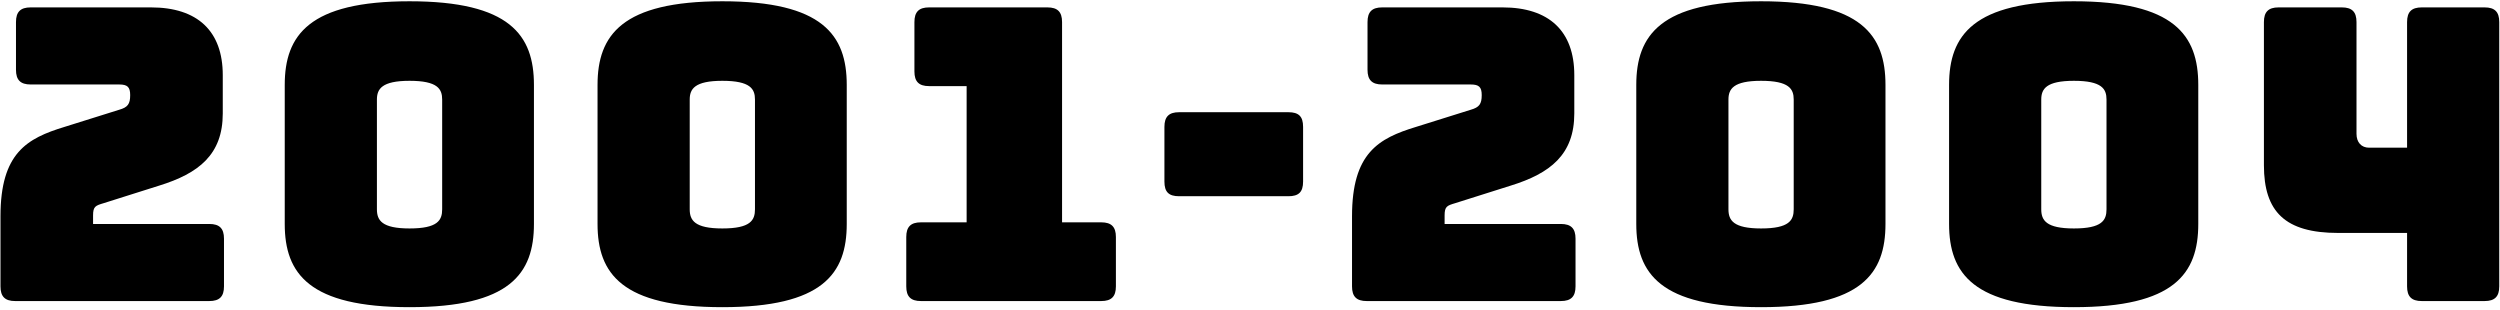 <svg
 xmlns="http://www.w3.org/2000/svg"
 xmlns:xlink="http://www.w3.org/1999/xlink"
 width="613px" height="76px">
<path fill-rule="evenodd"  fill="rgb(0, 0, 0)"
 d="M609.216,73.818 L593.815,73.818 C591.315,73.818 590.215,72.718 590.215,70.218 L590.215,57.117 L573.314,57.117 C560.313,57.117 555.113,51.917 555.113,40.516 L555.113,5.414 C555.113,2.914 556.213,1.813 558.713,1.813 L574.214,1.813 C576.714,1.813 577.814,2.914 577.814,5.414 L577.814,32.815 C577.814,34.916 579.014,36.216 580.914,36.216 L590.215,36.216 L590.215,5.414 C590.215,2.914 591.315,1.813 593.815,1.813 L609.216,1.813 C611.716,1.813 612.816,2.914 612.816,5.414 L612.816,70.218 C612.816,72.718 611.716,73.818 609.216,73.818 ZM508.516,75.318 C483.914,75.318 477.914,67.117 477.914,54.917 L477.914,20.815 C477.914,8.614 483.914,0.313 508.516,0.313 C533.117,0.313 539.018,8.614 539.018,20.815 L539.018,54.917 C539.018,67.117 533.117,75.318 508.516,75.318 ZM516.516,24.415 C516.516,21.815 515.416,19.815 508.516,19.815 C501.715,19.815 500.515,21.815 500.515,24.415 L500.515,51.317 C500.515,54.017 501.715,56.017 508.516,56.017 C515.416,56.017 516.516,54.017 516.516,51.317 L516.516,24.415 ZM431.817,75.318 C407.215,75.318 401.215,67.117 401.215,54.917 L401.215,20.815 C401.215,8.614 407.215,0.313 431.817,0.313 C456.418,0.313 462.319,8.614 462.319,20.815 L462.319,54.917 C462.319,67.117 456.418,75.318 431.817,75.318 ZM439.817,24.415 C439.817,21.815 438.717,19.815 431.817,19.815 C425.016,19.815 423.816,21.815 423.816,24.415 L423.816,51.317 C423.816,54.017 425.016,56.017 431.817,56.017 C438.717,56.017 439.817,54.017 439.817,51.317 L439.817,24.415 ZM382.719,73.818 L335.116,73.818 C332.616,73.818 331.516,72.718 331.516,70.218 L331.516,53.017 C331.516,37.516 338.016,33.915 347.216,31.115 L360.617,26.915 C362.717,26.315 363.317,25.515 363.317,23.315 C363.317,21.315 362.617,20.715 360.617,20.715 L338.916,20.715 C336.416,20.715 335.316,19.615 335.316,17.114 L335.316,5.414 C335.316,2.914 336.416,1.813 338.916,1.813 L368.418,1.813 C379.818,1.813 386.019,7.614 386.019,18.415 L386.019,27.815 C386.019,37.916 380.119,42.516 370.418,45.516 L356.817,49.816 C354.817,50.416 354.217,50.616 354.217,52.817 L354.217,54.917 L382.719,54.917 C385.219,54.917 386.319,56.017 386.319,58.517 L386.319,70.218 C386.319,72.718 385.219,73.818 382.719,73.818 ZM315.918,48.116 L289.116,48.116 C286.616,48.116 285.516,47.116 285.516,44.516 L285.516,31.115 C285.516,28.615 286.616,27.515 289.116,27.515 L315.918,27.515 C318.418,27.515 319.518,28.515 319.518,31.115 L319.518,44.516 C319.518,47.116 318.418,48.116 315.918,48.116 ZM270.019,73.818 L225.816,73.818 C223.316,73.818 222.216,72.718 222.216,70.218 L222.216,58.117 C222.216,55.617 223.316,54.517 225.816,54.517 L237.017,54.517 L237.017,21.115 L227.816,21.115 C225.316,21.115 224.216,20.015 224.216,17.514 L224.216,5.414 C224.216,2.914 225.316,1.813 227.816,1.813 L256.818,1.813 C259.318,1.813 260.418,2.914 260.418,5.414 L260.418,54.517 L270.019,54.517 C272.519,54.517 273.619,55.617 273.619,58.117 L273.619,70.218 C273.619,72.718 272.519,73.818 270.019,73.818 ZM177.119,75.318 C152.517,75.318 146.517,67.117 146.517,54.917 L146.517,20.815 C146.517,8.614 152.517,0.313 177.119,0.313 C201.720,0.313 207.621,8.614 207.621,20.815 L207.621,54.917 C207.621,67.117 201.720,75.318 177.119,75.318 ZM185.119,24.415 C185.119,21.815 184.019,19.815 177.119,19.815 C170.319,19.815 169.118,21.815 169.118,24.415 L169.118,51.317 C169.118,54.017 170.319,56.017 177.119,56.017 C184.019,56.017 185.119,54.017 185.119,51.317 L185.119,24.415 ZM100.420,75.318 C75.818,75.318 69.818,67.117 69.818,54.917 L69.818,20.815 C69.818,8.614 75.818,0.313 100.420,0.313 C125.021,0.313 130.922,8.614 130.922,20.815 L130.922,54.917 C130.922,67.117 125.021,75.318 100.420,75.318 ZM108.420,24.415 C108.420,21.815 107.320,19.815 100.420,19.815 C93.620,19.815 92.419,21.815 92.419,24.415 L92.419,51.317 C92.419,54.017 93.620,56.017 100.420,56.017 C107.320,56.017 108.420,54.017 108.420,51.317 L108.420,24.415 ZM51.322,73.818 L3.719,73.818 C1.219,73.818 0.119,72.718 0.119,70.218 L0.119,53.017 C0.119,37.516 6.619,33.915 15.820,31.115 L29.221,26.915 C31.321,26.315 31.921,25.515 31.921,23.315 C31.921,21.315 31.221,20.715 29.221,20.715 L7.519,20.715 C5.019,20.715 3.919,19.615 3.919,17.114 L3.919,5.414 C3.919,2.914 5.019,1.813 7.519,1.813 L37.021,1.813 C48.422,1.813 54.622,7.614 54.622,18.415 L54.622,27.815 C54.622,37.916 48.722,42.516 39.021,45.516 L25.420,49.816 C23.420,50.416 22.820,50.616 22.820,52.817 L22.820,54.917 L51.322,54.917 C53.822,54.917 54.922,56.017 54.922,58.517 L54.922,70.218 C54.922,72.718 53.822,73.818 51.322,73.818 Z"/>
</svg>